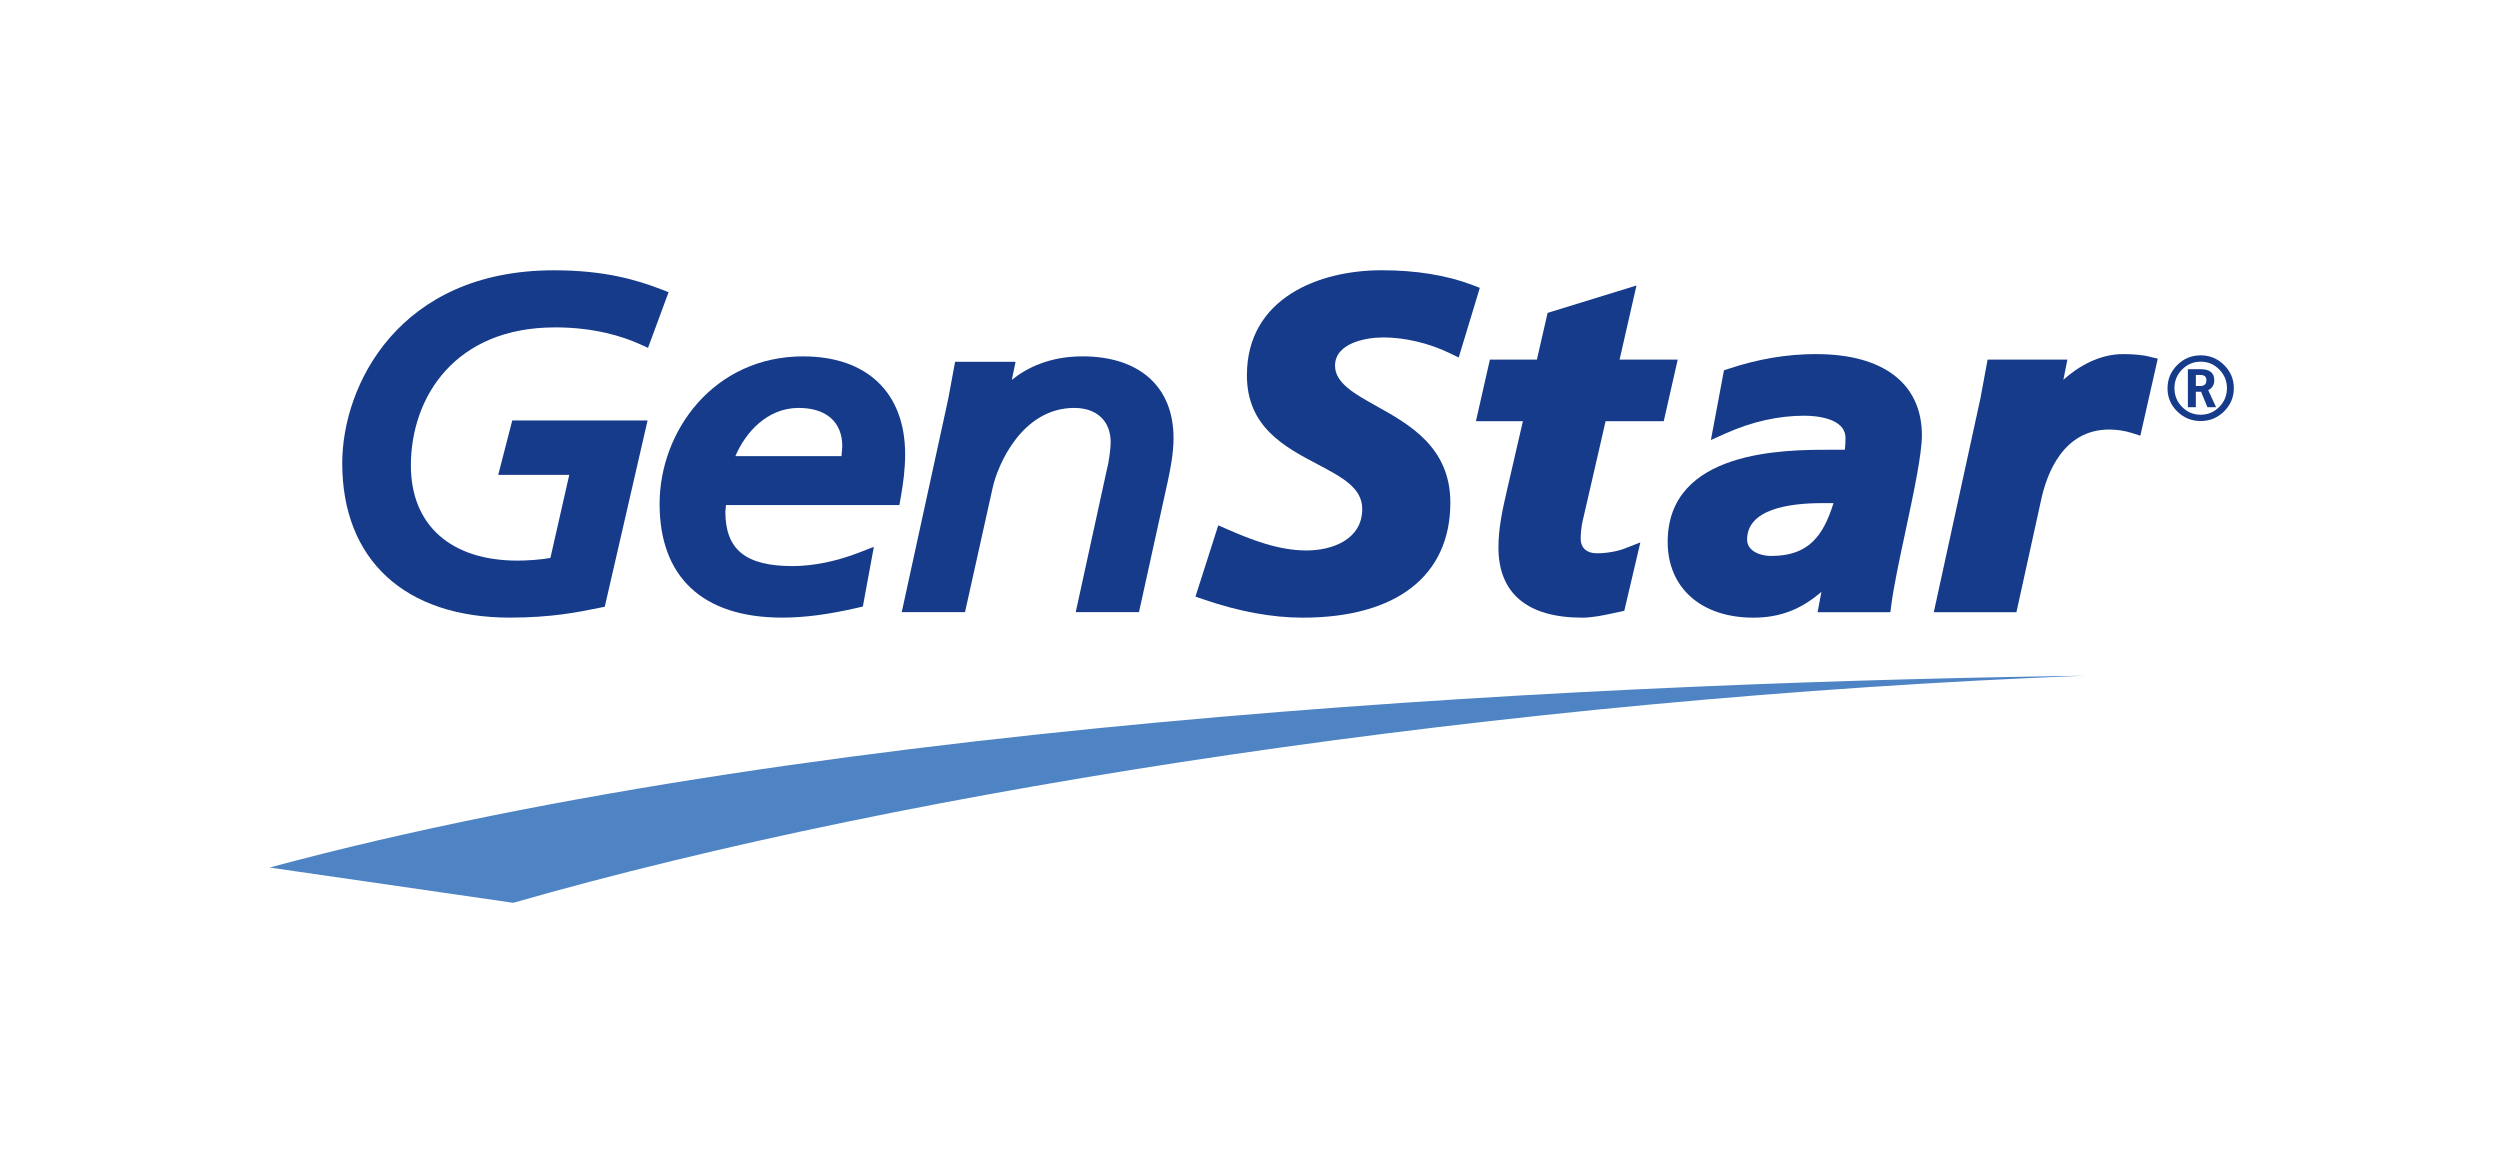 <?xml version="1.0" encoding="UTF-8"?><svg id="uuid-b3b433e6-c9f3-4fbc-9df7-842bacf645d8" xmlns="http://www.w3.org/2000/svg" width="9.27in" height="4.35in" viewBox="0 0 667.53 312.9"><defs><style>.uuid-db822576-0e8d-45ff-9c8c-219cfff7f172{fill:#4e84c4;}.uuid-76a17fcf-534a-49b4-b4e3-73ddae664bd2{fill:none;}.uuid-5ba48052-845a-47f8-bfe1-ad0c6fd8b9b2{fill:#153b8a;}</style></defs><path class="uuid-db822576-0e8d-45ff-9c8c-219cfff7f172" d="m556.8,180.25c-120.42,1.65-334.64,10.65-484.8,51.22l65.05,9.42c107.16-30.75,264.36-54.61,419.75-60.65Z"/><path class="uuid-5ba48052-845a-47f8-bfe1-ad0c6fd8b9b2" d="m148.17,87.24c10.49,0,18.06,2.41,22.56,4.43l2.3,1.04,5.49-14.87-2.08-.8c-6.53-2.49-15.03-5.04-28.54-5.04-41.47,0-56.52,30.8-56.52,51.5,0,25.82,16.73,41.24,44.75,41.24,11.12,0,18.16-1.44,23.9-2.61l1.45-.3,11.43-49.73h-36.13l-3.75,14.52h18.97l-.46,2.02c-1.32,5.84-3.92,17.31-4.57,20.15-2.61.53-6.6.73-8.79.73-17.83,0-28.47-9.49-28.47-25.39,0-18.36,11.88-36.88,38.43-36.88Z"/><path class="uuid-5ba48052-845a-47f8-bfe1-ad0c6fd8b9b2" d="m214.53,94.98c-24.04,0-38.41,20.04-38.41,39.4s11.31,30.36,32.72,30.36c5.96,0,12.34-.83,20.07-2.62l1.48-.34,2.94-15.94-3.89,1.51c-5.99,2.34-12.3,3.63-17.76,3.63-12.61,0-17.99-4.38-18-14.54l.17-1.76h46.3l.33-1.86c.72-4.09,1.2-7.65,1.2-11.75,0-16.33-10.15-26.08-27.16-26.08Zm-1.29,13.77c7.41,0,11.66,3.77,11.66,10.27l-.21,2.61h-28.34c2.63-6.2,8.4-12.88,16.9-12.88Z"/><path class="uuid-5ba48052-845a-47f8-bfe1-ad0c6fd8b9b2" d="m289.04,94.98c-8.82,0-14.92,3.09-18.87,6.28l1-4.82h-16.15l-1.74,9.4s-.38,1.83-.4,1.92c-.06.27-11.86,54.39-11.86,54.39l-.24,1.12h16.89l7.38-33.19c1.29-5.93,7.73-21.33,21.8-21.33,5.99,0,9.71,3.5,9.71,9.13,0,1.26-.26,3.56-.61,5.47h.03c-.11.37-.22.87-.37,1.57l-8.38,38.36h16.89l7.63-34.66c.75-3.41,1.6-7.83,1.6-11.84,0-13.65-9.09-21.8-24.31-21.8Z"/><path class="uuid-5ba48052-845a-47f8-bfe1-ad0c6fd8b9b2" d="m369.29,89.92c5.79,0,12.24,1.52,17.72,4.17l2.48,1.19,5.64-18.59-1.97-.76c-6.86-2.61-15.02-3.94-24.27-3.94-16.58,0-35.95,7.34-35.95,28.04,0,13.81,10.01,19.09,18.85,23.76,6.67,3.53,11.94,6.32,11.94,11.94,0,8.18-8.02,11.08-14.89,11.08-7.55,0-14.88-2.93-21.16-5.67l-2.39-1.04-6.09,19.03,2.1.72c9.41,3.25,18.33,4.9,26.52,4.9,25.07,0,39.44-11.2,39.44-30.72,0-14.77-10.92-20.86-19.69-25.75-5.95-3.32-11.1-6.19-11.1-10.81,0-5.96,8.05-7.54,12.81-7.54Z"/><path class="uuid-5ba48052-845a-47f8-bfe1-ad0c6fd8b9b2" d="m427.52,117.49l1.19-5.19h15.53l3.73-16.46h-15.52l4.51-19.78-23.73,7.31-.12.52s-2.06,8.96-2.74,11.95h-12.55l-3.73,16.46h12.54c-1.08,4.66-4.28,18.55-4.28,18.55-1.23,5.31-2.25,10.11-2.25,15.16,0,12.26,7.73,18.74,22.36,18.74,2.76,0,5.68-.63,8.25-1.19l2.99-.63,4.29-18.27-4.1,1.6c-2.11.82-4.93,1.3-7.55,1.3s-4.28-1.41-4.28-3.87c0-2.73.54-4.94.72-5.6.06-.27,2.99-12.99,4.74-20.6Z"/><path class="uuid-5ba48052-845a-47f8-bfe1-ad0c6fd8b9b2" d="m485.01,94.37c-7.81,0-15.46,1.28-23.4,3.91l-1.29.43-3.49,18.61,4.04-1.81c6.98-3.11,14.01-4.68,20.89-4.68,2.58,0,11.01.43,11.01,5.95,0,1.29-.05,2.27-.17,3.14h-4.11c-11.81,0-43.2,0-43.2,24.62,0,12.28,8.98,20.21,22.88,20.21,7,0,12.71-2.15,18.17-6.9l-1.02,5.44h19.43l.25-1.96c.66-5.08,2.32-12.82,3.79-19.65l.04-.19c2.13-10.02,4.34-20.38,4.34-25.43,0-13.78-10.27-21.68-28.19-21.68Zm-12.03,53.91c-3.12,0-6.48-1.37-6.48-4.37,0-8.05,10.91-9.74,20.07-9.74h3c-2.74,8.74-6.64,14.1-16.58,14.1Z"/><path class="uuid-5ba48052-845a-47f8-bfe1-ad0c6fd8b9b2" d="m573.94,95.05c-1.94-.46-4.21-.67-7.14-.67-6.15,0-11.87,3.24-15.85,6.85l1.06-5.38h-21.3l-.14.76s-1.72,9.32-1.75,9.47l-.02.11c-.53,2.46-12.1,55.45-12.21,55.99l-.24,1.12h22.06l6.6-30.02c1.52-7.01,5.89-18.76,18.17-18.76,1.94,0,4.14.32,5.88.87l2.44.78,4.65-20.58-2.2-.51Z"/><rect class="uuid-76a17fcf-534a-49b4-b4e3-73ddae664bd2" width="667.44" height="313.2"/><path class="uuid-5ba48052-845a-47f8-bfe1-ad0c6fd8b9b2" d="m578.76,103.48c0-2.41.87-4.47,2.6-6.19s3.82-2.58,6.25-2.58,4.51.86,6.25,2.59c1.74,1.72,2.6,3.78,2.6,6.18s-.87,4.47-2.6,6.19c-1.73,1.72-3.82,2.58-6.26,2.58s-4.53-.86-6.26-2.57c-1.73-1.71-2.59-3.78-2.59-6.2Zm1.85,0c0,1.97.68,3.64,2.05,5.02,1.37,1.38,3.02,2.07,4.95,2.07s3.57-.69,4.95-2.08,2.06-3.06,2.06-5.01-.69-3.61-2.06-5-3.02-2.08-4.95-2.08-3.57.69-4.95,2.08-2.06,3.05-2.06,5Zm3.58-5.07h3.42c2.42,0,3.63.99,3.63,2.96,0,1.22-.54,2.1-1.62,2.64l2.1,4.55h-2.31l-1.7-4.13h-1.39v4.13h-2.13v-10.15Zm2.13,1.54v2.95h1.2c1.08,0,1.61-.52,1.61-1.56,0-.93-.53-1.39-1.6-1.39h-1.22Z"/></svg>